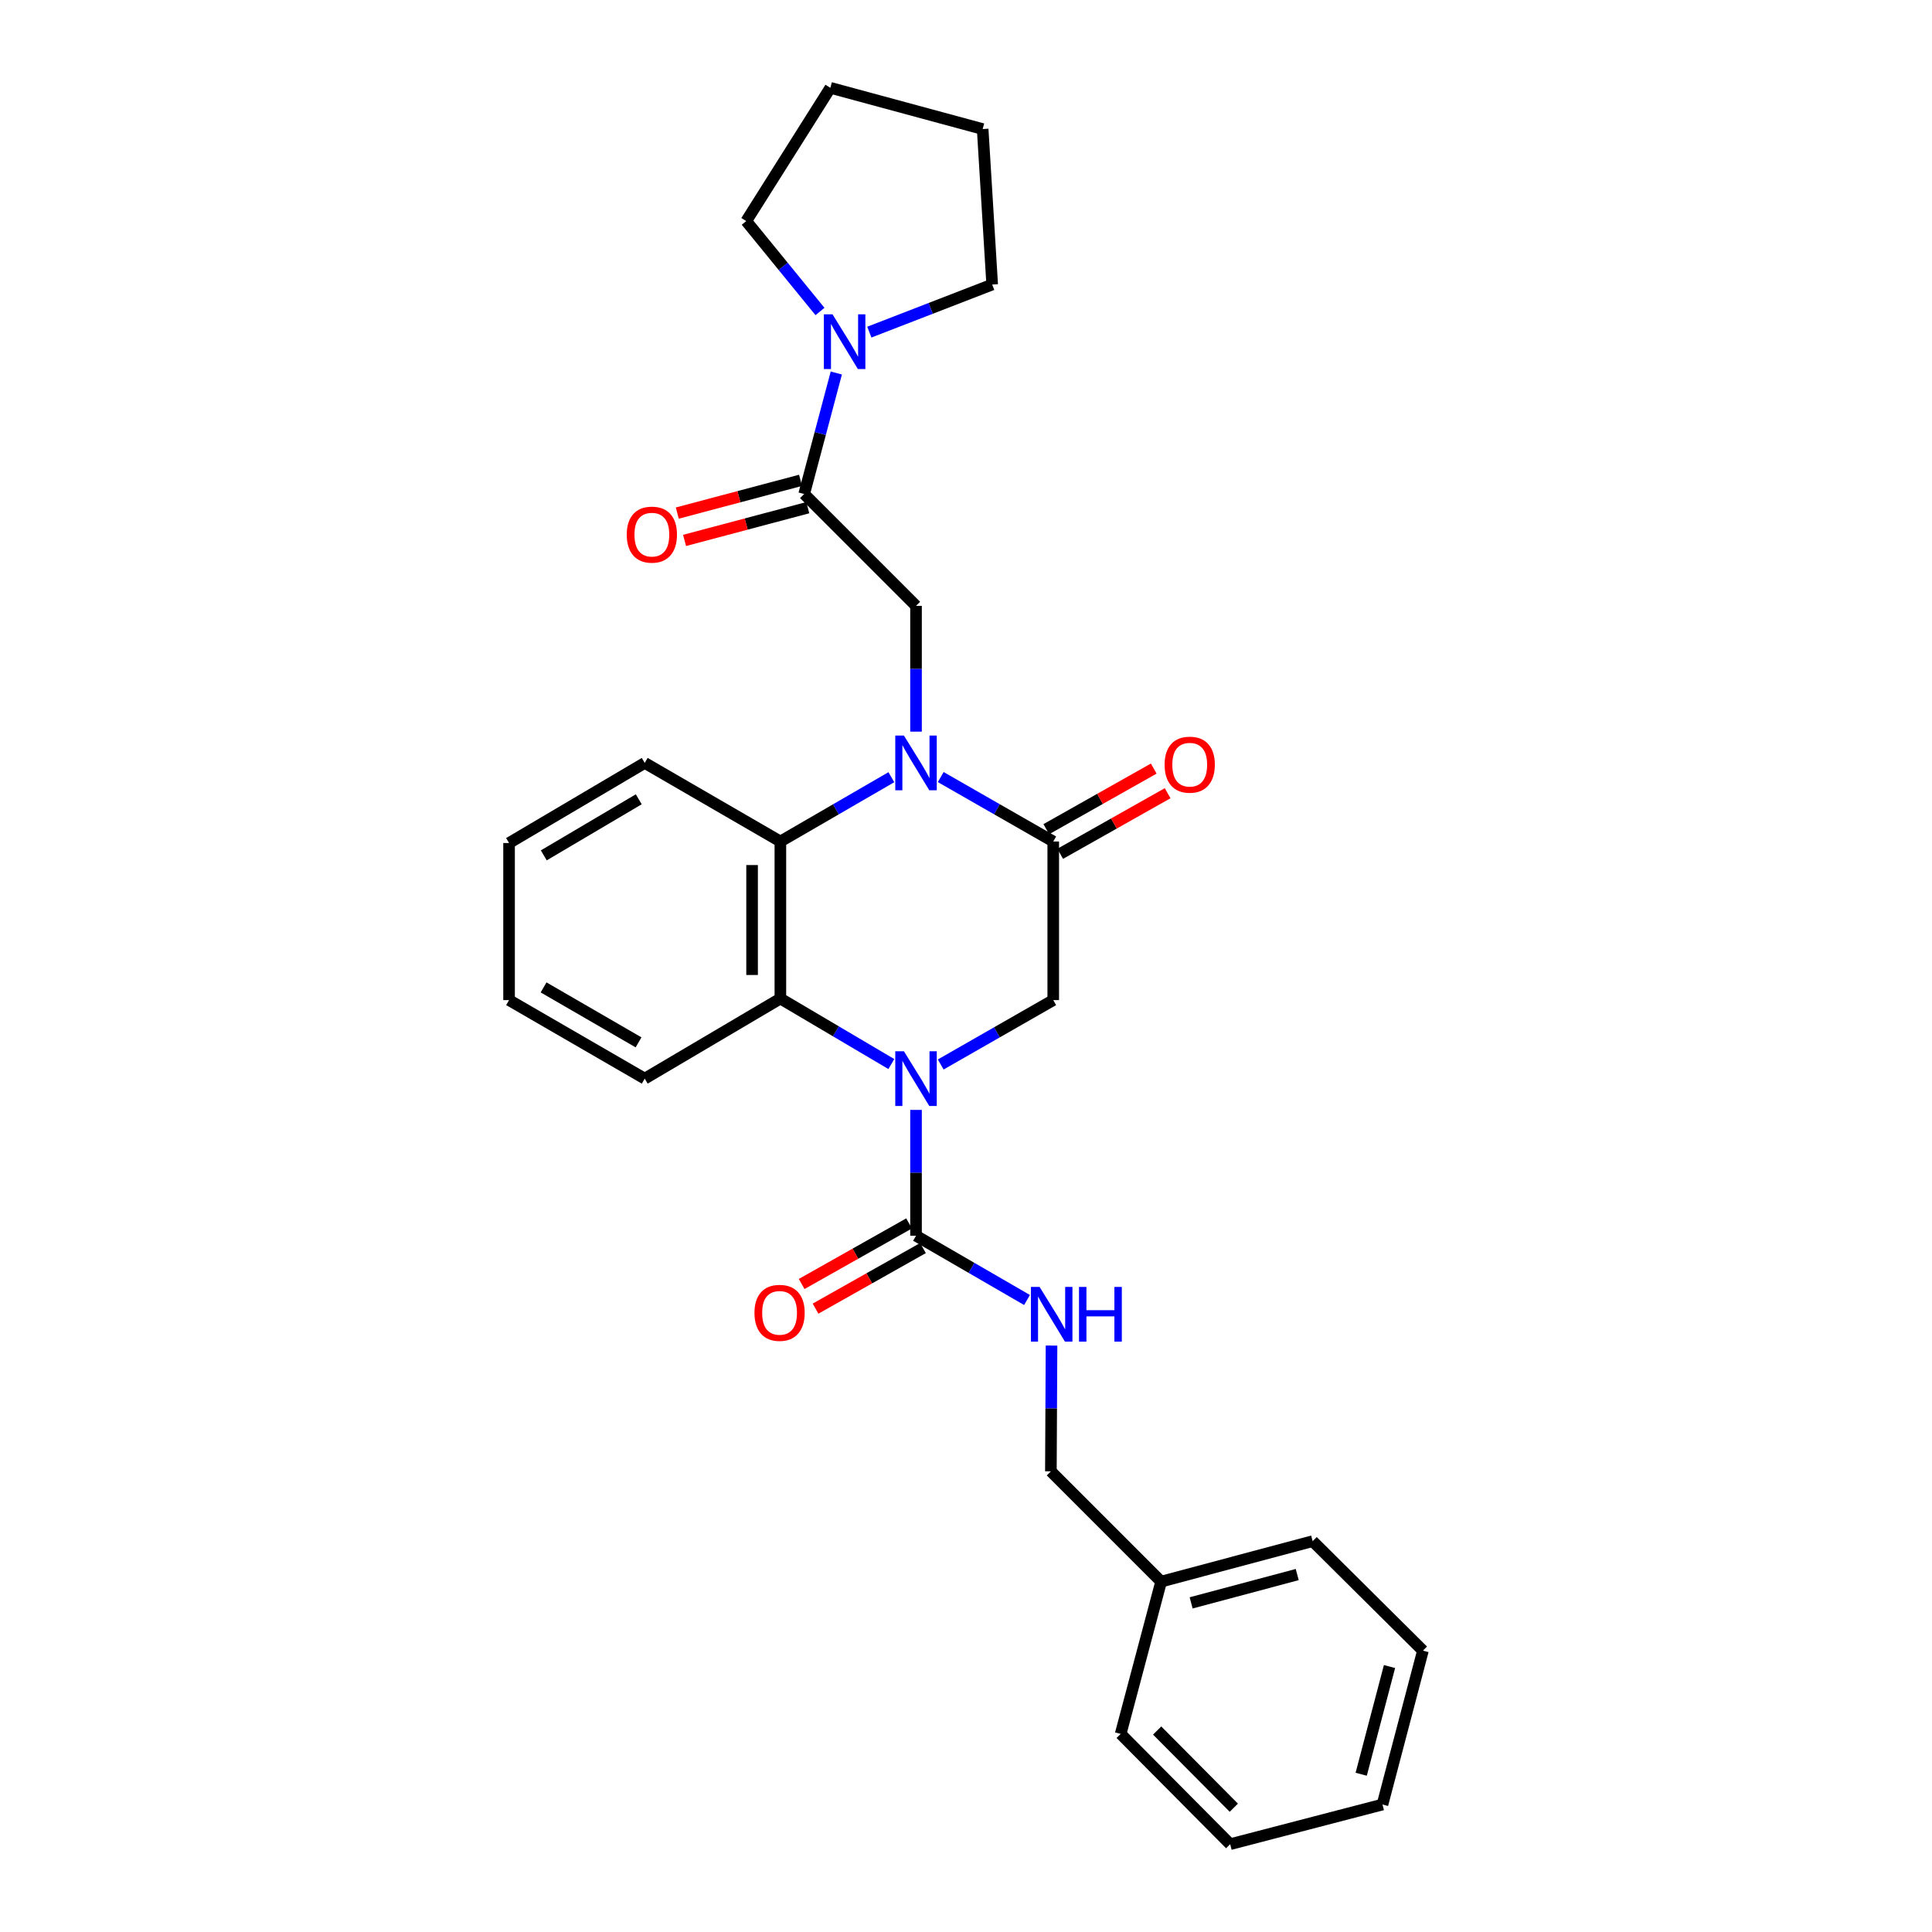 <?xml version='1.0' encoding='iso-8859-1'?>
<svg version='1.1' baseProfile='full'
              xmlns='http://www.w3.org/2000/svg'
                      xmlns:rdkit='http://www.rdkit.org/xml'
                      xmlns:xlink='http://www.w3.org/1999/xlink'
                  xml:space='preserve'
width='1000px' height='1000px' viewBox='0 0 1000 1000'>
<!-- END OF HEADER -->
<rect style='opacity:1.0;fill:#FFFFFF;stroke:none' width='1000' height='1000' x='0' y='0'> </rect>
<path class='bond-1' d='M 486.918,402.205 L 516.037,418.881' style='fill:none;fill-rule:evenodd;stroke:#0000FF;stroke-width:6px;stroke-linecap:butt;stroke-linejoin:miter;stroke-opacity:1' />
<path class='bond-1' d='M 516.037,418.881 L 545.156,435.557' style='fill:none;fill-rule:evenodd;stroke:#000000;stroke-width:6px;stroke-linecap:butt;stroke-linejoin:miter;stroke-opacity:1' />
<path class='bond-2' d='M 461.363,402.28 L 432.642,418.918' style='fill:none;fill-rule:evenodd;stroke:#0000FF;stroke-width:6px;stroke-linecap:butt;stroke-linejoin:miter;stroke-opacity:1' />
<path class='bond-2' d='M 432.642,418.918 L 403.92,435.557' style='fill:none;fill-rule:evenodd;stroke:#000000;stroke-width:6px;stroke-linecap:butt;stroke-linejoin:miter;stroke-opacity:1' />
<path class='bond-6' d='M 474.131,378.69 L 474.131,346.141' style='fill:none;fill-rule:evenodd;stroke:#0000FF;stroke-width:6px;stroke-linecap:butt;stroke-linejoin:miter;stroke-opacity:1' />
<path class='bond-6' d='M 474.131,346.141 L 474.131,313.592' style='fill:none;fill-rule:evenodd;stroke:#000000;stroke-width:6px;stroke-linecap:butt;stroke-linejoin:miter;stroke-opacity:1' />
<path class='bond-0' d='M 461.353,550.75 L 432.637,533.799' style='fill:none;fill-rule:evenodd;stroke:#0000FF;stroke-width:6px;stroke-linecap:butt;stroke-linejoin:miter;stroke-opacity:1' />
<path class='bond-0' d='M 432.637,533.799 L 403.92,516.847' style='fill:none;fill-rule:evenodd;stroke:#000000;stroke-width:6px;stroke-linecap:butt;stroke-linejoin:miter;stroke-opacity:1' />
<path class='bond-3' d='M 474.131,574.487 L 474.131,607.052' style='fill:none;fill-rule:evenodd;stroke:#0000FF;stroke-width:6px;stroke-linecap:butt;stroke-linejoin:miter;stroke-opacity:1' />
<path class='bond-3' d='M 474.131,607.052 L 474.131,639.617' style='fill:none;fill-rule:evenodd;stroke:#000000;stroke-width:6px;stroke-linecap:butt;stroke-linejoin:miter;stroke-opacity:1' />
<path class='bond-28' d='M 486.917,550.977 L 516.037,534.315' style='fill:none;fill-rule:evenodd;stroke:#0000FF;stroke-width:6px;stroke-linecap:butt;stroke-linejoin:miter;stroke-opacity:1' />
<path class='bond-28' d='M 516.037,534.315 L 545.156,517.652' style='fill:none;fill-rule:evenodd;stroke:#000000;stroke-width:6px;stroke-linecap:butt;stroke-linejoin:miter;stroke-opacity:1' />
<path class='bond-5' d='M 545.156,435.557 L 545.156,517.652' style='fill:none;fill-rule:evenodd;stroke:#000000;stroke-width:6px;stroke-linecap:butt;stroke-linejoin:miter;stroke-opacity:1' />
<path class='bond-10' d='M 548.753,441.933 L 576.56,426.249' style='fill:none;fill-rule:evenodd;stroke:#000000;stroke-width:6px;stroke-linecap:butt;stroke-linejoin:miter;stroke-opacity:1' />
<path class='bond-10' d='M 576.56,426.249 L 604.367,410.565' style='fill:none;fill-rule:evenodd;stroke:#FF0000;stroke-width:6px;stroke-linecap:butt;stroke-linejoin:miter;stroke-opacity:1' />
<path class='bond-10' d='M 541.559,429.18 L 569.367,413.496' style='fill:none;fill-rule:evenodd;stroke:#000000;stroke-width:6px;stroke-linecap:butt;stroke-linejoin:miter;stroke-opacity:1' />
<path class='bond-10' d='M 569.367,413.496 L 597.174,397.812' style='fill:none;fill-rule:evenodd;stroke:#FF0000;stroke-width:6px;stroke-linecap:butt;stroke-linejoin:miter;stroke-opacity:1' />
<path class='bond-4' d='M 403.92,435.557 L 403.92,516.847' style='fill:none;fill-rule:evenodd;stroke:#000000;stroke-width:6px;stroke-linecap:butt;stroke-linejoin:miter;stroke-opacity:1' />
<path class='bond-4' d='M 389.278,447.75 L 389.278,504.653' style='fill:none;fill-rule:evenodd;stroke:#000000;stroke-width:6px;stroke-linecap:butt;stroke-linejoin:miter;stroke-opacity:1' />
<path class='bond-14' d='M 403.92,435.557 L 333.709,394.883' style='fill:none;fill-rule:evenodd;stroke:#000000;stroke-width:6px;stroke-linecap:butt;stroke-linejoin:miter;stroke-opacity:1' />
<path class='bond-9' d='M 474.131,639.617 L 502.857,656.249' style='fill:none;fill-rule:evenodd;stroke:#000000;stroke-width:6px;stroke-linecap:butt;stroke-linejoin:miter;stroke-opacity:1' />
<path class='bond-9' d='M 502.857,656.249 L 531.582,672.881' style='fill:none;fill-rule:evenodd;stroke:#0000FF;stroke-width:6px;stroke-linecap:butt;stroke-linejoin:miter;stroke-opacity:1' />
<path class='bond-11' d='M 470.535,633.24 L 442.736,648.916' style='fill:none;fill-rule:evenodd;stroke:#000000;stroke-width:6px;stroke-linecap:butt;stroke-linejoin:miter;stroke-opacity:1' />
<path class='bond-11' d='M 442.736,648.916 L 414.936,664.593' style='fill:none;fill-rule:evenodd;stroke:#FF0000;stroke-width:6px;stroke-linecap:butt;stroke-linejoin:miter;stroke-opacity:1' />
<path class='bond-11' d='M 477.728,645.994 L 449.928,661.671' style='fill:none;fill-rule:evenodd;stroke:#000000;stroke-width:6px;stroke-linecap:butt;stroke-linejoin:miter;stroke-opacity:1' />
<path class='bond-11' d='M 449.928,661.671 L 422.129,677.347' style='fill:none;fill-rule:evenodd;stroke:#FF0000;stroke-width:6px;stroke-linecap:butt;stroke-linejoin:miter;stroke-opacity:1' />
<path class='bond-15' d='M 403.92,516.847 L 333.709,558.294' style='fill:none;fill-rule:evenodd;stroke:#000000;stroke-width:6px;stroke-linecap:butt;stroke-linejoin:miter;stroke-opacity:1' />
<path class='bond-7' d='M 474.131,313.592 L 416.236,255.697' style='fill:none;fill-rule:evenodd;stroke:#000000;stroke-width:6px;stroke-linecap:butt;stroke-linejoin:miter;stroke-opacity:1' />
<path class='bond-8' d='M 416.236,255.697 L 424.555,224.38' style='fill:none;fill-rule:evenodd;stroke:#000000;stroke-width:6px;stroke-linecap:butt;stroke-linejoin:miter;stroke-opacity:1' />
<path class='bond-8' d='M 424.555,224.38 L 432.873,193.062' style='fill:none;fill-rule:evenodd;stroke:#0000FF;stroke-width:6px;stroke-linecap:butt;stroke-linejoin:miter;stroke-opacity:1' />
<path class='bond-12' d='M 414.356,248.621 L 382.459,257.097' style='fill:none;fill-rule:evenodd;stroke:#000000;stroke-width:6px;stroke-linecap:butt;stroke-linejoin:miter;stroke-opacity:1' />
<path class='bond-12' d='M 382.459,257.097 L 350.562,265.572' style='fill:none;fill-rule:evenodd;stroke:#FF0000;stroke-width:6px;stroke-linecap:butt;stroke-linejoin:miter;stroke-opacity:1' />
<path class='bond-12' d='M 418.117,262.773 L 386.219,271.248' style='fill:none;fill-rule:evenodd;stroke:#000000;stroke-width:6px;stroke-linecap:butt;stroke-linejoin:miter;stroke-opacity:1' />
<path class='bond-12' d='M 386.219,271.248 L 354.322,279.724' style='fill:none;fill-rule:evenodd;stroke:#FF0000;stroke-width:6px;stroke-linecap:butt;stroke-linejoin:miter;stroke-opacity:1' />
<path class='bond-17' d='M 424.421,161.226 L 405.336,137.828' style='fill:none;fill-rule:evenodd;stroke:#0000FF;stroke-width:6px;stroke-linecap:butt;stroke-linejoin:miter;stroke-opacity:1' />
<path class='bond-17' d='M 405.336,137.828 L 386.252,114.429' style='fill:none;fill-rule:evenodd;stroke:#000000;stroke-width:6px;stroke-linecap:butt;stroke-linejoin:miter;stroke-opacity:1' />
<path class='bond-18' d='M 449.963,171.911 L 481.758,159.598' style='fill:none;fill-rule:evenodd;stroke:#0000FF;stroke-width:6px;stroke-linecap:butt;stroke-linejoin:miter;stroke-opacity:1' />
<path class='bond-18' d='M 481.758,159.598 L 513.552,147.285' style='fill:none;fill-rule:evenodd;stroke:#000000;stroke-width:6px;stroke-linecap:butt;stroke-linejoin:miter;stroke-opacity:1' />
<path class='bond-13' d='M 544.268,696.466 L 544.102,729.016' style='fill:none;fill-rule:evenodd;stroke:#0000FF;stroke-width:6px;stroke-linecap:butt;stroke-linejoin:miter;stroke-opacity:1' />
<path class='bond-13' d='M 544.102,729.016 L 543.936,761.565' style='fill:none;fill-rule:evenodd;stroke:#000000;stroke-width:6px;stroke-linecap:butt;stroke-linejoin:miter;stroke-opacity:1' />
<path class='bond-16' d='M 543.936,761.565 L 600.993,818.638' style='fill:none;fill-rule:evenodd;stroke:#000000;stroke-width:6px;stroke-linecap:butt;stroke-linejoin:miter;stroke-opacity:1' />
<path class='bond-21' d='M 333.709,394.883 L 263.49,436.346' style='fill:none;fill-rule:evenodd;stroke:#000000;stroke-width:6px;stroke-linecap:butt;stroke-linejoin:miter;stroke-opacity:1' />
<path class='bond-21' d='M 330.622,413.711 L 281.468,442.735' style='fill:none;fill-rule:evenodd;stroke:#000000;stroke-width:6px;stroke-linecap:butt;stroke-linejoin:miter;stroke-opacity:1' />
<path class='bond-29' d='M 333.709,558.294 L 263.49,517.652' style='fill:none;fill-rule:evenodd;stroke:#000000;stroke-width:6px;stroke-linecap:butt;stroke-linejoin:miter;stroke-opacity:1' />
<path class='bond-29' d='M 330.511,539.524 L 281.358,511.076' style='fill:none;fill-rule:evenodd;stroke:#000000;stroke-width:6px;stroke-linecap:butt;stroke-linejoin:miter;stroke-opacity:1' />
<path class='bond-19' d='M 600.993,818.638 L 679.428,797.699' style='fill:none;fill-rule:evenodd;stroke:#000000;stroke-width:6px;stroke-linecap:butt;stroke-linejoin:miter;stroke-opacity:1' />
<path class='bond-19' d='M 616.535,829.644 L 671.44,814.987' style='fill:none;fill-rule:evenodd;stroke:#000000;stroke-width:6px;stroke-linecap:butt;stroke-linejoin:miter;stroke-opacity:1' />
<path class='bond-20' d='M 600.993,818.638 L 580.054,897.472' style='fill:none;fill-rule:evenodd;stroke:#000000;stroke-width:6px;stroke-linecap:butt;stroke-linejoin:miter;stroke-opacity:1' />
<path class='bond-23' d='M 386.252,114.429 L 429.789,45.455' style='fill:none;fill-rule:evenodd;stroke:#000000;stroke-width:6px;stroke-linecap:butt;stroke-linejoin:miter;stroke-opacity:1' />
<path class='bond-24' d='M 513.552,147.285 L 508.623,66.8' style='fill:none;fill-rule:evenodd;stroke:#000000;stroke-width:6px;stroke-linecap:butt;stroke-linejoin:miter;stroke-opacity:1' />
<path class='bond-26' d='M 679.428,797.699 L 736.51,854.374' style='fill:none;fill-rule:evenodd;stroke:#000000;stroke-width:6px;stroke-linecap:butt;stroke-linejoin:miter;stroke-opacity:1' />
<path class='bond-25' d='M 580.054,897.472 L 636.737,954.545' style='fill:none;fill-rule:evenodd;stroke:#000000;stroke-width:6px;stroke-linecap:butt;stroke-linejoin:miter;stroke-opacity:1' />
<path class='bond-25' d='M 598.946,895.715 L 638.624,935.666' style='fill:none;fill-rule:evenodd;stroke:#000000;stroke-width:6px;stroke-linecap:butt;stroke-linejoin:miter;stroke-opacity:1' />
<path class='bond-22' d='M 263.49,436.346 L 263.49,517.652' style='fill:none;fill-rule:evenodd;stroke:#000000;stroke-width:6px;stroke-linecap:butt;stroke-linejoin:miter;stroke-opacity:1' />
<path class='bond-30' d='M 429.789,45.455 L 508.623,66.8' style='fill:none;fill-rule:evenodd;stroke:#000000;stroke-width:6px;stroke-linecap:butt;stroke-linejoin:miter;stroke-opacity:1' />
<path class='bond-27' d='M 636.737,954.545 L 715.571,934.021' style='fill:none;fill-rule:evenodd;stroke:#000000;stroke-width:6px;stroke-linecap:butt;stroke-linejoin:miter;stroke-opacity:1' />
<path class='bond-31' d='M 736.51,854.374 L 715.571,934.021' style='fill:none;fill-rule:evenodd;stroke:#000000;stroke-width:6px;stroke-linecap:butt;stroke-linejoin:miter;stroke-opacity:1' />
<path class='bond-31' d='M 719.208,862.598 L 704.55,918.351' style='fill:none;fill-rule:evenodd;stroke:#000000;stroke-width:6px;stroke-linecap:butt;stroke-linejoin:miter;stroke-opacity:1' />
<path  class='atom-0' d='M 467.871 380.723
L 477.151 395.723
Q 478.071 397.203, 479.551 399.883
Q 481.031 402.563, 481.111 402.723
L 481.111 380.723
L 484.871 380.723
L 484.871 409.043
L 480.991 409.043
L 471.031 392.643
Q 469.871 390.723, 468.631 388.523
Q 467.431 386.323, 467.071 385.643
L 467.071 409.043
L 463.391 409.043
L 463.391 380.723
L 467.871 380.723
' fill='#0000FF'/>
<path  class='atom-1' d='M 467.871 544.134
L 477.151 559.134
Q 478.071 560.614, 479.551 563.294
Q 481.031 565.974, 481.111 566.134
L 481.111 544.134
L 484.871 544.134
L 484.871 572.454
L 480.991 572.454
L 471.031 556.054
Q 469.871 554.134, 468.631 551.934
Q 467.431 549.734, 467.071 549.054
L 467.071 572.454
L 463.391 572.454
L 463.391 544.134
L 467.871 544.134
' fill='#0000FF'/>
<path  class='atom-9' d='M 430.915 162.703
L 440.195 177.703
Q 441.115 179.183, 442.595 181.863
Q 444.075 184.543, 444.155 184.703
L 444.155 162.703
L 447.915 162.703
L 447.915 191.023
L 444.035 191.023
L 434.075 174.623
Q 432.915 172.703, 431.675 170.503
Q 430.475 168.303, 430.115 167.623
L 430.115 191.023
L 426.435 191.023
L 426.435 162.703
L 430.915 162.703
' fill='#0000FF'/>
<path  class='atom-10' d='M 538.091 666.114
L 547.371 681.114
Q 548.291 682.594, 549.771 685.274
Q 551.251 687.954, 551.331 688.114
L 551.331 666.114
L 555.091 666.114
L 555.091 694.434
L 551.211 694.434
L 541.251 678.034
Q 540.091 676.114, 538.851 673.914
Q 537.651 671.714, 537.291 671.034
L 537.291 694.434
L 533.611 694.434
L 533.611 666.114
L 538.091 666.114
' fill='#0000FF'/>
<path  class='atom-10' d='M 558.491 666.114
L 562.331 666.114
L 562.331 678.154
L 576.811 678.154
L 576.811 666.114
L 580.651 666.114
L 580.651 694.434
L 576.811 694.434
L 576.811 681.354
L 562.331 681.354
L 562.331 694.434
L 558.491 694.434
L 558.491 666.114
' fill='#0000FF'/>
<path  class='atom-11' d='M 602.798 395.792
Q 602.798 388.992, 606.158 385.192
Q 609.518 381.392, 615.798 381.392
Q 622.078 381.392, 625.438 385.192
Q 628.798 388.992, 628.798 395.792
Q 628.798 402.672, 625.398 406.592
Q 621.998 410.472, 615.798 410.472
Q 609.558 410.472, 606.158 406.592
Q 602.798 402.712, 602.798 395.792
M 615.798 407.272
Q 620.118 407.272, 622.438 404.392
Q 624.798 401.472, 624.798 395.792
Q 624.798 390.232, 622.438 387.432
Q 620.118 384.592, 615.798 384.592
Q 611.478 384.592, 609.118 387.392
Q 606.798 390.192, 606.798 395.792
Q 606.798 401.512, 609.118 404.392
Q 611.478 407.272, 615.798 407.272
' fill='#FF0000'/>
<path  class='atom-12' d='M 390.506 679.524
Q 390.506 672.724, 393.866 668.924
Q 397.226 665.124, 403.506 665.124
Q 409.786 665.124, 413.146 668.924
Q 416.506 672.724, 416.506 679.524
Q 416.506 686.404, 413.106 690.324
Q 409.706 694.204, 403.506 694.204
Q 397.266 694.204, 393.866 690.324
Q 390.506 686.444, 390.506 679.524
M 403.506 691.004
Q 407.826 691.004, 410.146 688.124
Q 412.506 685.204, 412.506 679.524
Q 412.506 673.964, 410.146 671.164
Q 407.826 668.324, 403.506 668.324
Q 399.186 668.324, 396.826 671.124
Q 394.506 673.924, 394.506 679.524
Q 394.506 685.244, 396.826 688.124
Q 399.186 691.004, 403.506 691.004
' fill='#FF0000'/>
<path  class='atom-13' d='M 324.403 276.724
Q 324.403 269.924, 327.763 266.124
Q 331.123 262.324, 337.403 262.324
Q 343.683 262.324, 347.043 266.124
Q 350.403 269.924, 350.403 276.724
Q 350.403 283.604, 347.003 287.524
Q 343.603 291.404, 337.403 291.404
Q 331.163 291.404, 327.763 287.524
Q 324.403 283.644, 324.403 276.724
M 337.403 288.204
Q 341.723 288.204, 344.043 285.324
Q 346.403 282.404, 346.403 276.724
Q 346.403 271.164, 344.043 268.364
Q 341.723 265.524, 337.403 265.524
Q 333.083 265.524, 330.723 268.324
Q 328.403 271.124, 328.403 276.724
Q 328.403 282.444, 330.723 285.324
Q 333.083 288.204, 337.403 288.204
' fill='#FF0000'/>
</svg>
